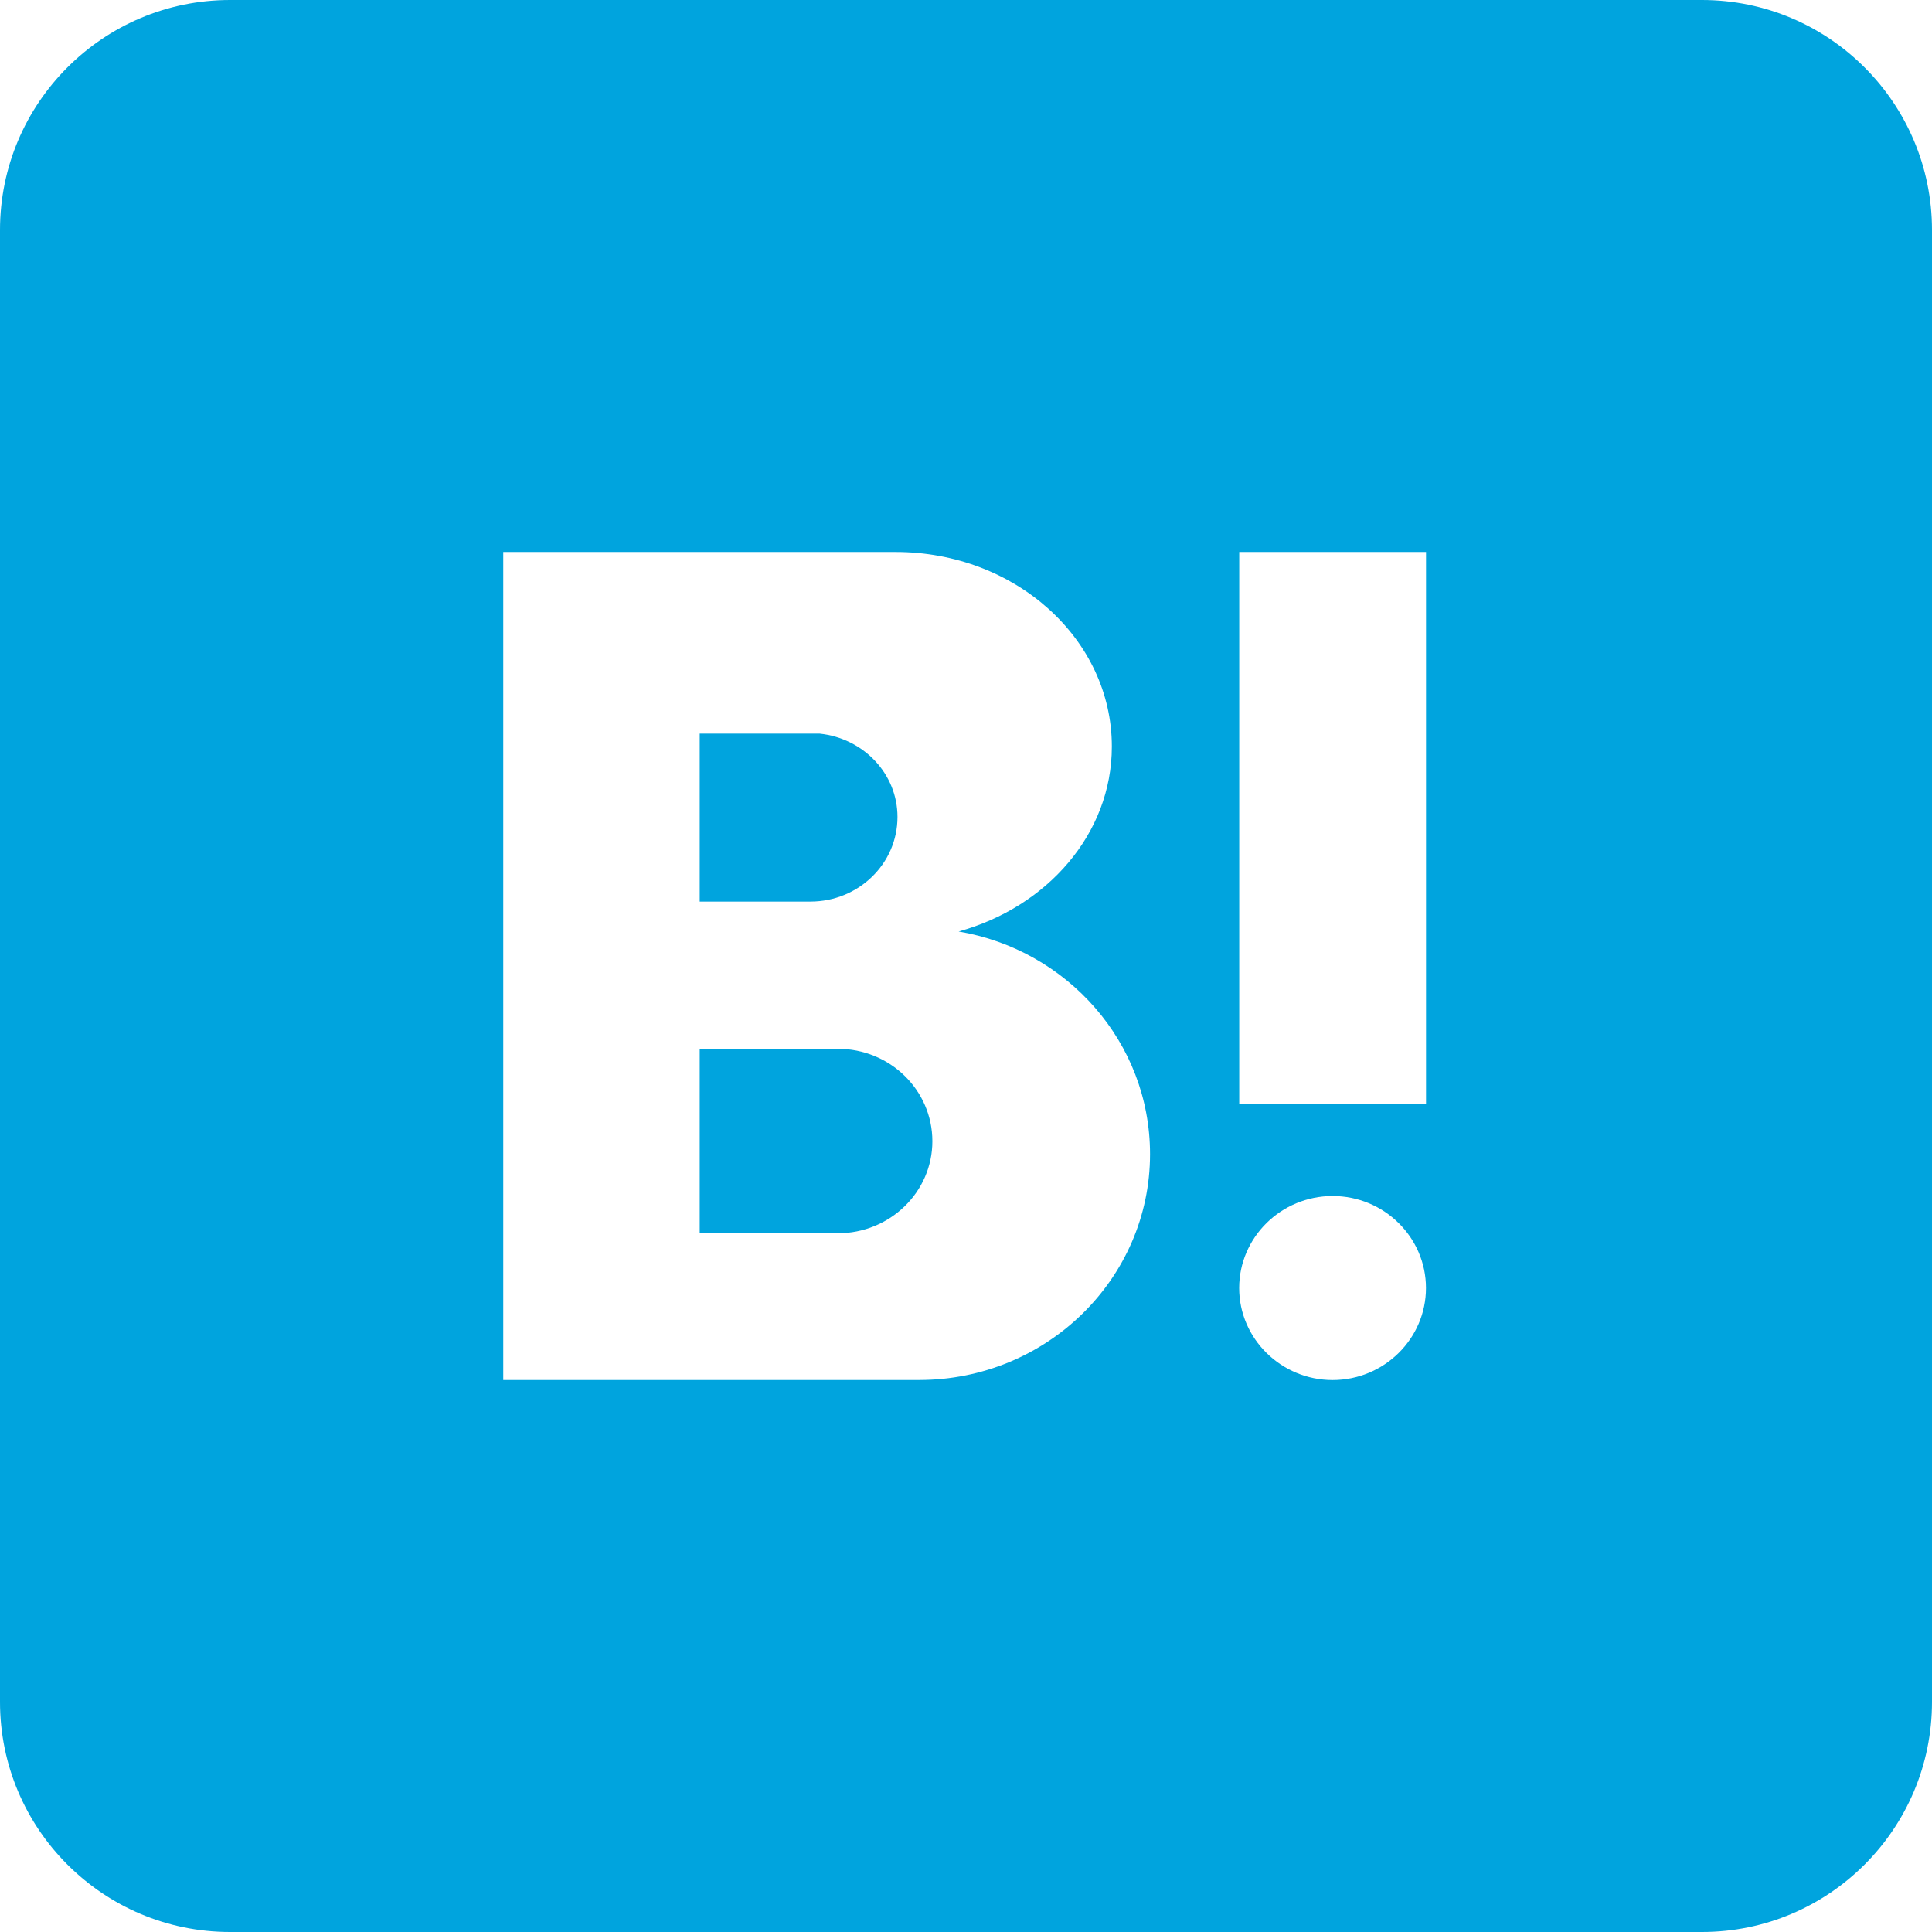 <?xml version="1.0" encoding="UTF-8"?><svg id="_レイヤー_2" xmlns="http://www.w3.org/2000/svg" viewBox="0 0 35 35"><defs><style>.cls-1{fill:#00a4de;}</style></defs><g id="_レイヤー_1-2"><path class="cls-1" d="M4.167,0C1.867,0,0,1.867,0,4.167V30.833c0,2.3,1.867,4.167,4.167,4.167H30.833c2.3,0,4.167-1.867,4.167-4.167V4.167c0-2.3-1.867-4.167-4.167-4.167H4.167Zm4.95,10h7.109c2.167,0,3.916,1.575,3.916,3.525,0,1.583-1.175,2.908-2.775,3.35,1.967,.333,3.467,2.008,3.467,4.033,0,2.258-1.875,4.092-4.183,4.092h-7.534V10Zm13.333,0h3.384v10h-3.384V10Zm-9.774,3.291v3.042h2.007c.867,0,1.576-.683,1.576-1.533,0-.783-.616-1.425-1.408-1.509h-2.174Zm0,5.71v3.341h2.5c.95,0,1.715-.75,1.715-1.667,0-.925-.765-1.675-1.715-1.675h-2.5Zm11.466,2.666c.933,0,1.691,.75,1.691,1.667s-.758,1.667-1.691,1.667-1.693-.75-1.693-1.667,.759-1.667,1.693-1.667Z"/></g></svg>